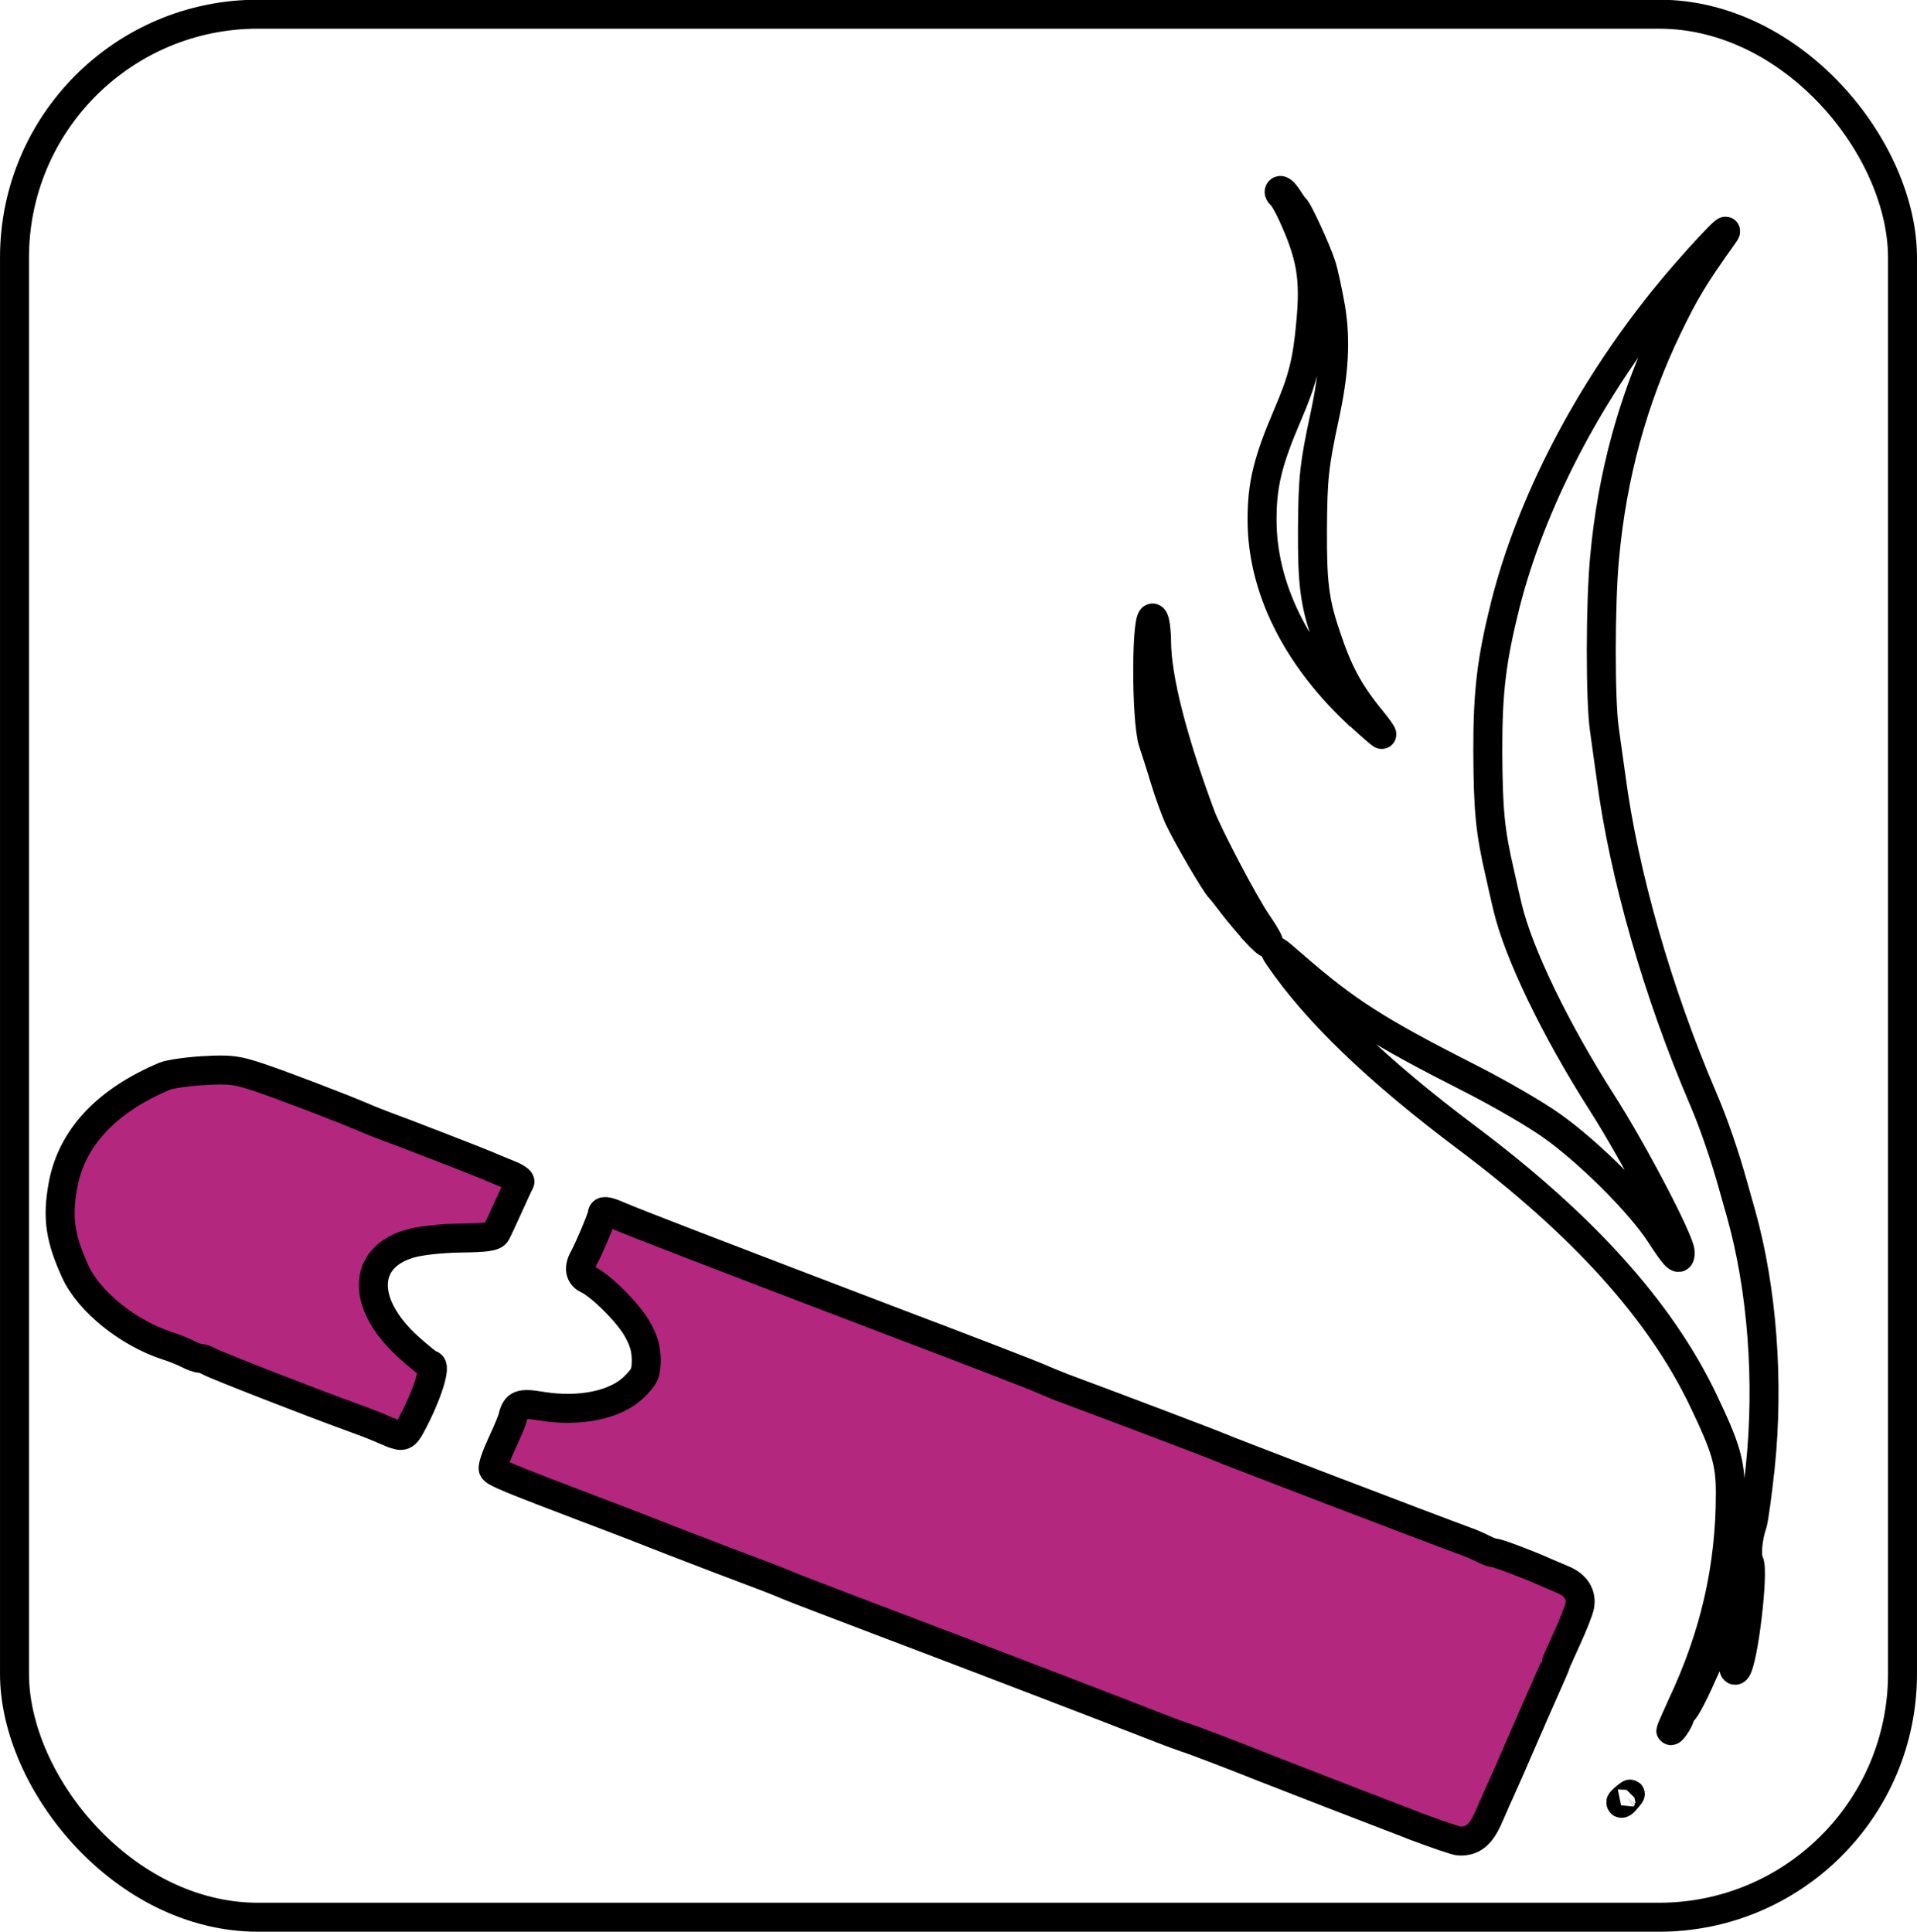 <?xml version="1.0" encoding="UTF-8" standalone="no"?>
<!-- Created with Inkscape (http://www.inkscape.org/) -->

<svg
   width="25.001"
   height="25.201"
   viewBox="0 0 6.615 6.668"
   version="1.1"
   id="svg1"
   xmlns="http://www.w3.org/2000/svg"
   xmlns:svg="http://www.w3.org/2000/svg">
  <defs
     id="defs1" />
  <g
     id="layer1">
    <g
       id="g3573"
       transform="translate(-4.251,-3.756)">
      <g
         id="g208"
         style="stroke-width:0.1;stroke-dasharray:none"
         transform="translate(-82.419,-31.278)">
        <g
           id="g209">
          <path
             style="fill:none;stroke:#000000;stroke-width:0.1;stroke-dasharray:none"
             d="m 91.349,37.492 c -0.21,-0.199 -0.324,-0.433 -0.324,-0.664 -1.63e-4,-0.122 0.02,-0.203 0.088,-0.362 0.052,-0.121 0.068,-0.183 0.08,-0.317 0.015,-0.157 0.001,-0.234 -0.064,-0.376 -0.015,-0.033 -0.033,-0.063 -0.039,-0.067 -0.006,-0.004 -0.008,-0.011 -0.004,-0.014 0.004,-0.004 0.016,0.007 0.027,0.024 0.011,0.017 0.022,0.033 0.026,0.036 0.011,0.009 0.074,0.146 0.09,0.196 0.009,0.026 0.023,0.094 0.033,0.15 0.018,0.111 0.012,0.221 -0.021,0.373 -0.036,0.168 -0.041,0.213 -0.042,0.39 -0.001,0.183 0.007,0.249 0.045,0.362 0.042,0.129 0.081,0.201 0.158,0.295 0.023,0.028 0.039,0.051 0.036,0.051 -0.003,0 -0.043,-0.035 -0.088,-0.077 z"
             id="path96" />
          <path
             style="fill:none;stroke:#000000;stroke-width:0.1;stroke-dasharray:none"
             d="m 91.001,38.248 c -0.023,-0.025 -0.057,-0.066 -0.075,-0.089 -0.018,-0.024 -0.038,-0.05 -0.046,-0.058 -0.019,-0.02 -0.112,-0.18 -0.141,-0.241 -0.013,-0.028 -0.036,-0.091 -0.051,-0.141 -0.015,-0.05 -0.033,-0.105 -0.039,-0.123 -0.026,-0.079 -0.024,-0.468 0.002,-0.426 0.005,0.008 0.01,0.043 0.01,0.078 3.26e-4,0.126 0.055,0.34 0.153,0.603 0.026,0.068 0.148,0.301 0.194,0.368 0.025,0.036 0.043,0.068 0.04,0.071 -0.003,0.003 -0.024,-0.016 -0.047,-0.041 z"
             id="path63" />
          <path
             style="fill:#b4277e;fill-opacity:1;stroke:#000000;stroke-width:0.1;stroke-dasharray:none"
             d="m 88.022,39.98 c -0.015,-0.006 -0.037,-0.016 -0.049,-0.021 -0.012,-0.005 -0.053,-0.021 -0.092,-0.035 -0.141,-0.051 -0.471,-0.18 -0.489,-0.191 -0.01,-0.006 -0.025,-0.011 -0.032,-0.011 -0.007,-3.7e-5 -0.027,-0.007 -0.042,-0.015 -0.016,-0.008 -0.047,-0.021 -0.07,-0.028 -0.136,-0.044 -0.271,-0.153 -0.318,-0.256 -0.053,-0.116 -0.063,-0.186 -0.043,-0.297 0.03,-0.165 0.15,-0.293 0.352,-0.378 0.018,-0.007 0.079,-0.016 0.135,-0.019 0.091,-0.005 0.113,-0.002 0.188,0.023 0.078,0.026 0.293,0.108 0.369,0.141 0.018,0.008 0.047,0.019 0.065,0.026 0.064,0.023 0.347,0.133 0.368,0.143 0.012,0.005 0.04,0.017 0.063,0.026 0.023,0.009 0.039,0.02 0.037,0.025 -0.003,0.005 -0.02,0.042 -0.039,0.084 -0.019,0.042 -0.038,0.083 -0.043,0.092 -0.007,0.013 -0.035,0.017 -0.124,0.018 -0.067,9.88e-4 -0.139,0.009 -0.173,0.019 -0.167,0.048 -0.169,0.209 -0.006,0.357 0.037,0.033 0.071,0.061 0.076,0.061 0.023,0 -0.012,0.109 -0.067,0.21 -0.02,0.037 -0.029,0.041 -0.065,0.026 z"
             id="path43" />
          <path
             style="fill:none;stroke:#000000;stroke-width:0.1;stroke-dasharray:none"
             d="m 92.436,41.007 c 0,-0.004 0.017,-0.042 0.037,-0.086 0.114,-0.241 0.168,-0.478 0.168,-0.733 0,-0.106 -0.015,-0.157 -0.093,-0.32 -0.148,-0.31 -0.415,-0.606 -0.816,-0.907 -0.309,-0.232 -0.519,-0.434 -0.649,-0.624 -0.022,-0.032 -0.015,-0.028 0.049,0.028 0.185,0.161 0.288,0.227 0.619,0.395 0.094,0.048 0.217,0.119 0.273,0.159 0.13,0.092 0.304,0.266 0.374,0.373 0.055,0.085 0.07,0.099 0.07,0.064 0,-0.037 -0.161,-0.346 -0.27,-0.516 -0.162,-0.254 -0.289,-0.518 -0.326,-0.676 -0.005,-0.021 -0.017,-0.072 -0.026,-0.114 -0.034,-0.146 -0.041,-0.218 -0.042,-0.422 -4.12e-4,-0.208 0.013,-0.317 0.061,-0.509 0.089,-0.349 0.282,-0.723 0.544,-1.049 0.097,-0.121 0.257,-0.292 0.206,-0.222 -0.102,0.143 -0.132,0.194 -0.19,0.314 -0.12,0.249 -0.192,0.512 -0.218,0.797 -0.015,0.158 -0.015,0.491 -0.001,0.59 0.006,0.043 0.016,0.117 0.023,0.165 0.044,0.337 0.161,0.746 0.319,1.114 0.036,0.084 0.075,0.198 0.104,0.303 0.007,0.024 0.018,0.065 0.026,0.092 0.073,0.261 0.097,0.58 0.066,0.876 -0.01,0.092 -0.022,0.18 -0.027,0.195 -0.016,0.046 -0.022,0.11 -0.011,0.131 0.017,0.032 -0.02,0.346 -0.045,0.372 -0.006,0.006 -0.01,-0.003 -0.01,-0.022 0,-0.018 0.005,-0.037 0.01,-0.043 0.016,-0.016 0.028,-0.232 0.013,-0.232 -0.007,0 -0.019,0.023 -0.027,0.051 -0.036,0.12 -0.151,0.382 -0.171,0.39 -0.005,0.002 -0.009,0.009 -0.009,0.016 -3.7e-4,0.013 -0.032,0.06 -0.032,0.048 z"
             id="path39" />
          <path
             style="fill:none;stroke:#000000;stroke-width:0.1;stroke-dasharray:none"
             d="m 92.263,41.254 c 0,-0.002 0.009,-0.011 0.019,-0.019 0.017,-0.013 0.018,-0.013 0.004,0.004 -0.014,0.018 -0.023,0.024 -0.023,0.015 z"
             id="path38" />
          <path
             style="fill:#b4277e;fill-opacity:1;stroke:#000000;stroke-width:0.1;stroke-dasharray:none"
             d="m 91.544,41.333 c -0.149,-0.057 -0.451,-0.174 -0.514,-0.199 -0.092,-0.037 -0.246,-0.096 -0.27,-0.103 -0.015,-0.005 -0.051,-0.018 -0.081,-0.03 -0.223,-0.087 -0.669,-0.258 -0.936,-0.359 -0.176,-0.067 -0.334,-0.127 -0.352,-0.135 -0.039,-0.017 -0.084,-0.034 -0.233,-0.09 -0.062,-0.024 -0.17,-0.065 -0.238,-0.092 -0.068,-0.027 -0.166,-0.064 -0.216,-0.083 -0.284,-0.108 -0.327,-0.126 -0.332,-0.138 -0.003,-0.008 0.01,-0.045 0.028,-0.084 0.018,-0.039 0.037,-0.082 0.04,-0.097 0.011,-0.042 0.025,-0.048 0.097,-0.036 0.133,0.022 0.259,-0.004 0.322,-0.067 0.036,-0.036 0.041,-0.047 0.041,-0.093 -8.2e-5,-0.038 -0.009,-0.068 -0.032,-0.108 -0.032,-0.056 -0.126,-0.149 -0.171,-0.17 -0.026,-0.012 -0.031,-0.039 -0.014,-0.07 0.019,-0.034 0.065,-0.144 0.065,-0.154 0,-0.014 0.015,-0.013 0.056,0.005 0.061,0.026 0.291,0.115 0.928,0.358 0.277,0.105 0.518,0.198 0.536,0.207 0.018,0.008 0.064,0.027 0.103,0.041 0.156,0.058 0.483,0.182 0.503,0.191 0.023,0.011 0.743,0.286 0.855,0.327 0.018,0.006 0.044,0.018 0.06,0.026 0.015,0.008 0.033,0.014 0.039,0.014 0.011,8.1e-5 0.122,0.042 0.172,0.065 0.012,0.005 0.04,0.017 0.061,0.026 0.046,0.018 0.068,0.052 0.06,0.092 -0.003,0.016 -0.023,0.066 -0.044,0.112 -0.021,0.046 -0.039,0.086 -0.039,0.088 0,0.003 -0.014,0.035 -0.031,0.073 -0.017,0.038 -0.054,0.122 -0.082,0.187 -0.028,0.065 -0.06,0.138 -0.071,0.162 -0.011,0.024 -0.032,0.071 -0.047,0.106 -0.027,0.062 -0.055,0.085 -0.102,0.083 -0.01,-2.46e-4 -0.082,-0.025 -0.159,-0.054 z"
             id="path37" />
        </g>
      </g>
      <g
         id="g207"
         style="stroke-width:0.1;stroke-dasharray:none"
         transform="translate(-0.385,-16.549)">
        <g
           id="g206"
           transform="translate(-188.618,16.037)"
           style="stroke-width:0.1;stroke-dasharray:none">
          <rect
             style="fill:none;fill-opacity:1;stroke:#000000;stroke-width:0.1;stroke-dasharray:none;stroke-dashoffset:0;stroke-opacity:1"
             id="rect206"
             width="6.515"
             height="6.568"
             x="193.304"
             y="4.317"
             ry="0.84" />
        </g>
      </g>
    </g>
  </g>
</svg>
